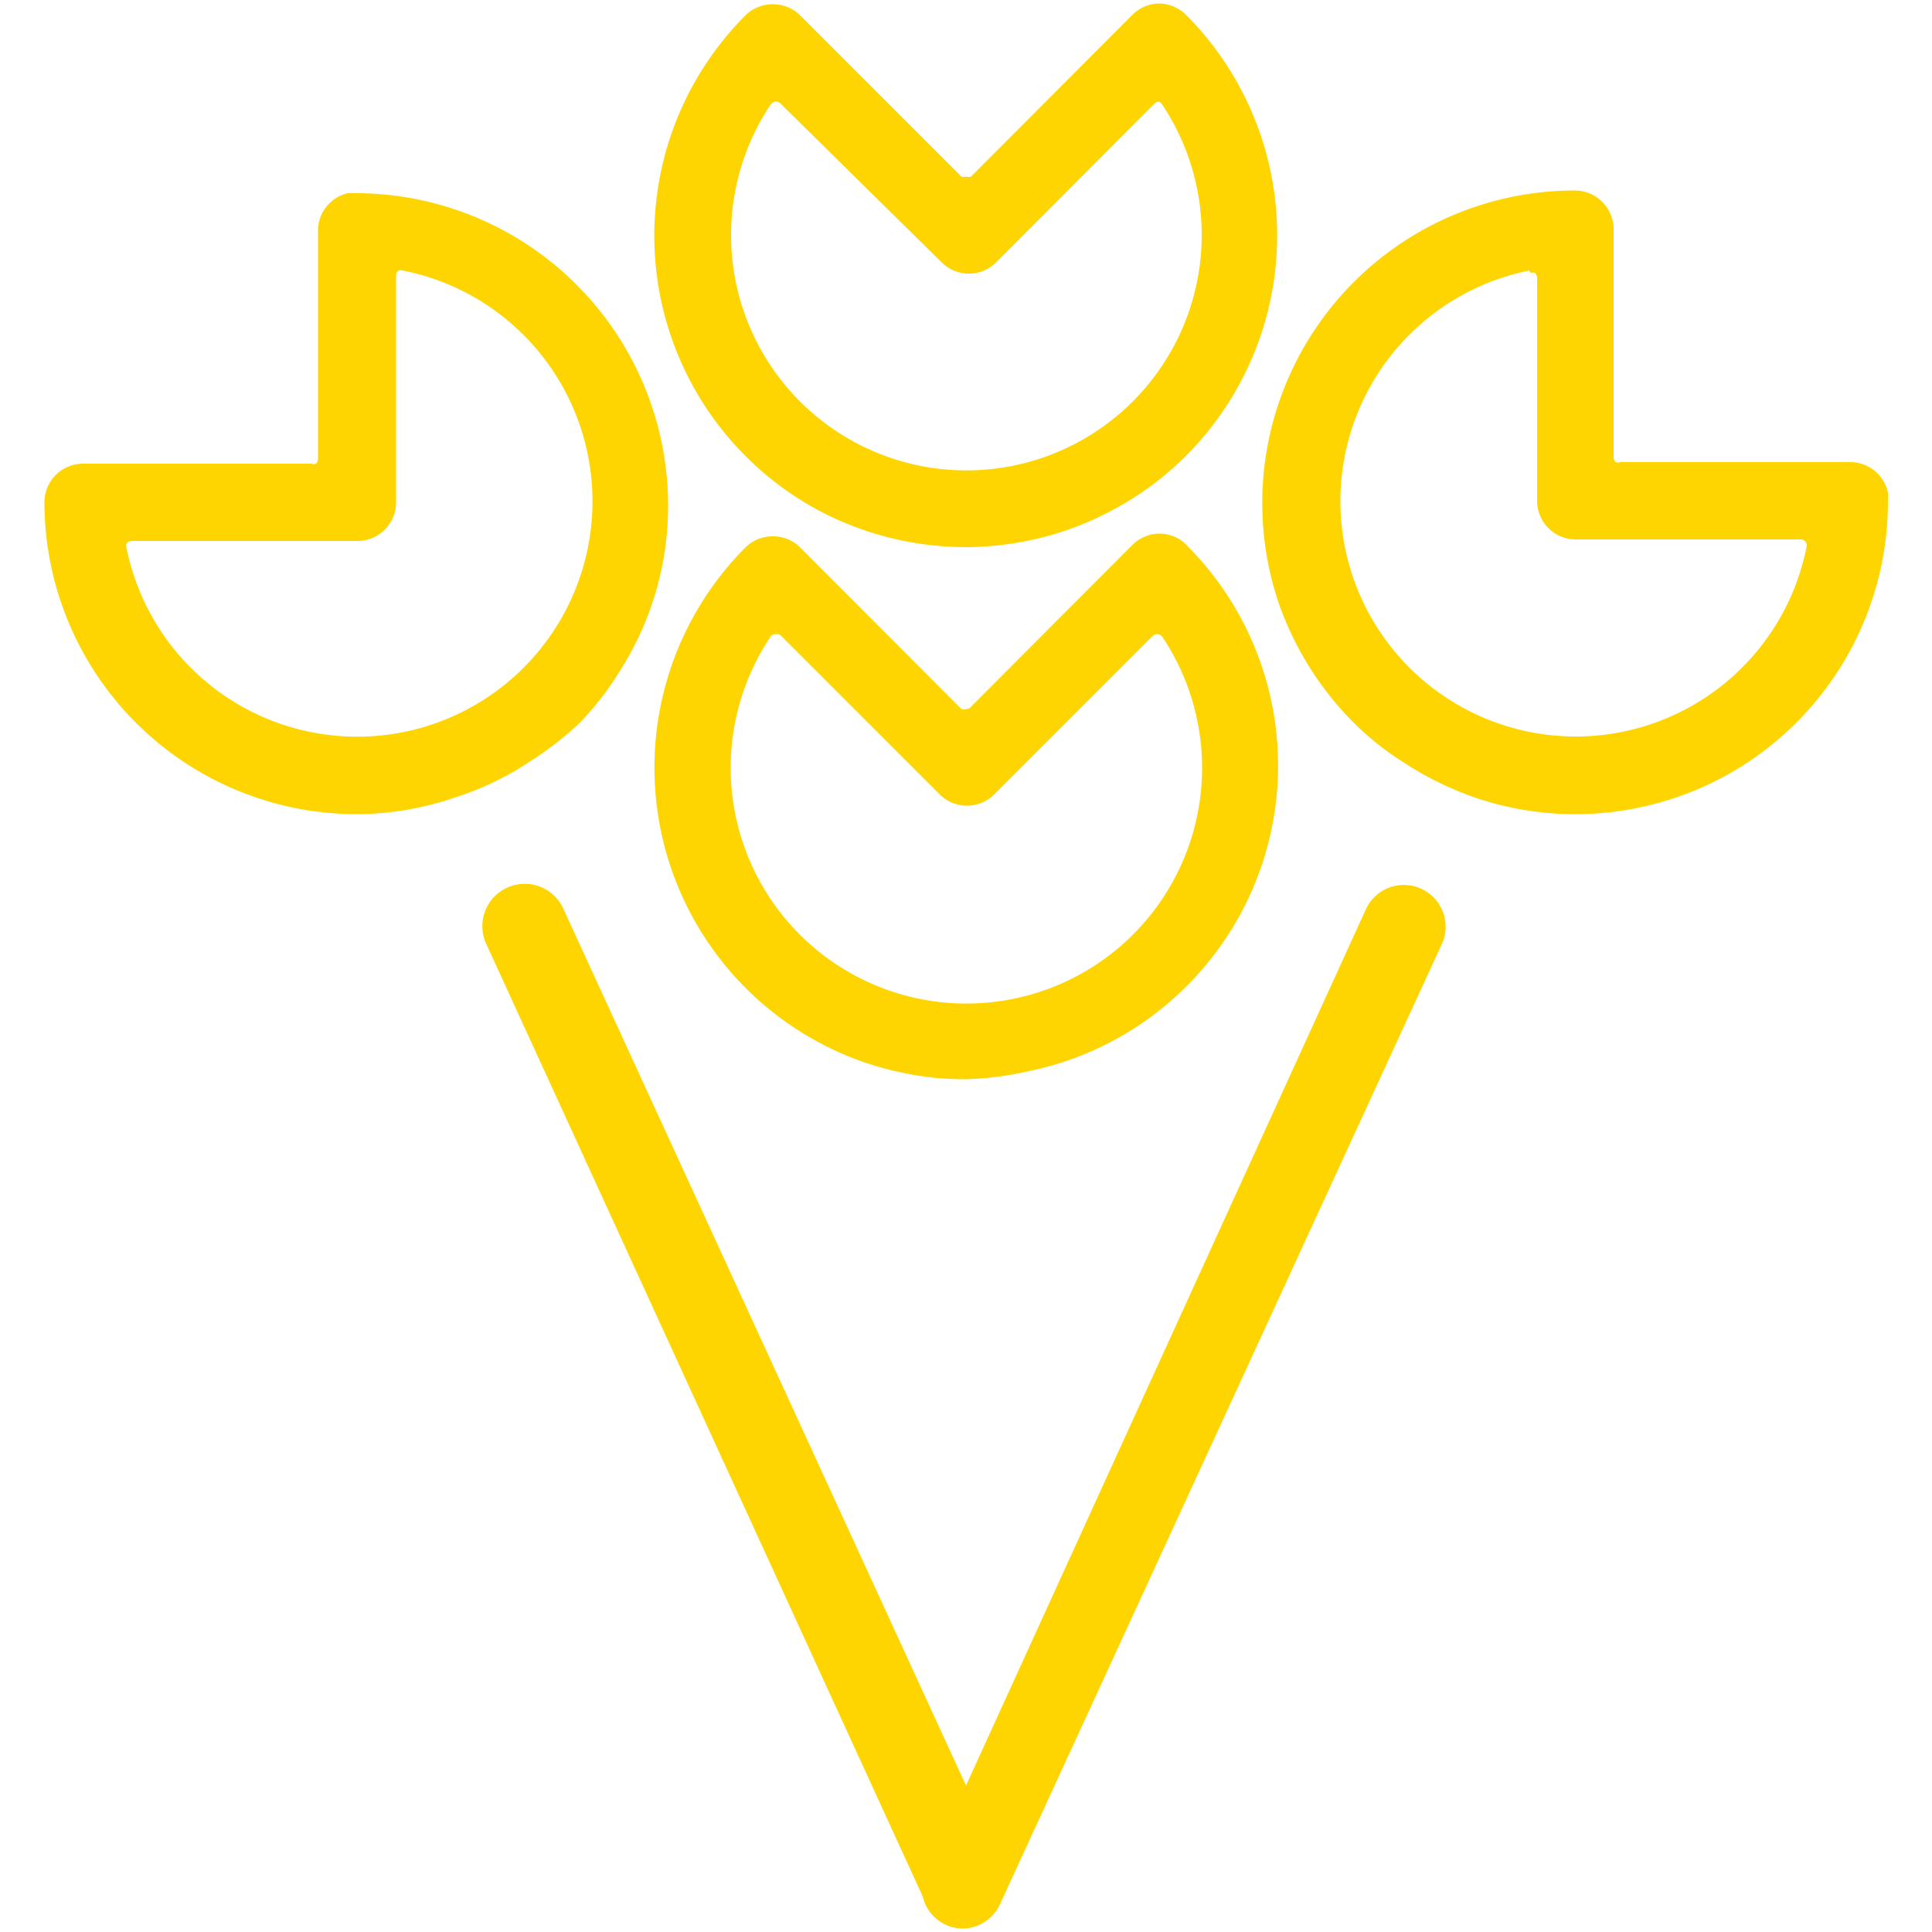 <svg id="Vrstva_1" data-name="Vrstva 1" xmlns="http://www.w3.org/2000/svg" viewBox="0 0 50 50"><defs><style>.cls-1{fill:#fed500;}</style></defs><title>button_50x50</title><path class="cls-1" d="M25,14.16a8.17,8.17,0,0,1-3.66-.87A8.07,8.07,0,0,1,19.3.39,1,1,0,0,1,20,.11h0a1,1,0,0,1,.7.28l4.18,4.18a.21.21,0,0,0,.13,0,.18.18,0,0,0,.12,0L29.31.38A1,1,0,0,1,30,.09a1,1,0,0,1,.54.17.79.79,0,0,1,.15.12,8.08,8.08,0,0,1,0,11.42,8,8,0,0,1-2.07,1.49,7.84,7.84,0,0,1-2,.7A8.28,8.28,0,0,1,25,14.16ZM20.07,2.63a.2.2,0,0,0-.13.08,6.09,6.09,0,1,0,10.14,0A.22.22,0,0,0,30,2.63h0a.18.18,0,0,0-.12.05l-4.1,4.11a1,1,0,0,1-1.41,0L20.2,2.68a.17.17,0,0,0-.12-.05Z"/><path class="cls-1" d="M9.22,21.07A8.08,8.08,0,0,1,1.15,13a1,1,0,0,1,1-1H8.06A.16.16,0,0,0,8.18,12a.17.17,0,0,0,.05-.12V5.92A1,1,0,0,1,9,5l.17,0A8.09,8.09,0,0,1,17.29,13,7.94,7.94,0,0,1,16,17.43a7.6,7.6,0,0,1-1,1.28,8.52,8.52,0,0,1-1.29,1,7.66,7.66,0,0,1-1.91.92A7.9,7.9,0,0,1,9.22,21.07ZM3.42,14a.18.18,0,0,0-.14.06.2.2,0,0,0,0,.15A6.09,6.09,0,1,0,10.42,7h0a.21.21,0,0,0-.11,0,.18.18,0,0,0-.06.14V13a1,1,0,0,1-1,1Z"/><path class="cls-1" d="M25,27.93a7.58,7.58,0,0,1-1.65-.17,7.88,7.88,0,0,1-2-.7,8.07,8.07,0,0,1-2.05-12.9,1,1,0,0,1,.69-.28,1,1,0,0,1,.71.28l4.18,4.19a.21.21,0,0,0,.13,0,.16.16,0,0,0,.12-.06l4.18-4.19a1,1,0,0,1,.71-.29,1,1,0,0,1,.54.17.64.64,0,0,1,.15.13,8.06,8.06,0,0,1,0,11.41,8.05,8.05,0,0,1-4.08,2.2A8.33,8.33,0,0,1,25,27.93ZM20.07,16.41a.16.16,0,0,0-.13.07,6.1,6.1,0,1,0,10.14,0,.17.17,0,0,0-.13-.07h0a.18.18,0,0,0-.12.05l-4.1,4.1a1,1,0,0,1-1.41,0l-4.1-4.1a.17.17,0,0,0-.12-.05Z"/><path class="cls-1" d="M40.78,21.07a8,8,0,0,1-2.52-.4,8.29,8.29,0,0,1-1.92-.93,7.49,7.49,0,0,1-1.27-1,8.2,8.2,0,0,1-2-3.2A8.09,8.09,0,0,1,40.78,4.93h0a1,1,0,0,1,.68.29,1,1,0,0,1,.3.7v5.92a.18.18,0,0,0,.05.12.21.21,0,0,0,.13,0h5.92a1,1,0,0,1,1,.79,1.12,1.12,0,0,1,0,.2A8.09,8.09,0,0,1,40.78,21.07ZM39.58,7a6.09,6.09,0,1,0,7.17,7.17.16.16,0,0,0-.17-.21h-5.8a1,1,0,0,1-1-1V7.2a.18.18,0,0,0-.06-.14.25.25,0,0,0-.11,0Z"/><path class="cls-1" d="M36.78,23a1.08,1.08,0,0,0-1.43.53L25,46.21,14.58,23.52a1.08,1.08,0,0,0-2,.9l11.3,24.66a1.07,1.07,0,0,0,1,.83,1.07,1.07,0,0,0,1-.63L37.32,24.42A1.08,1.08,0,0,0,36.78,23Z"/></svg>